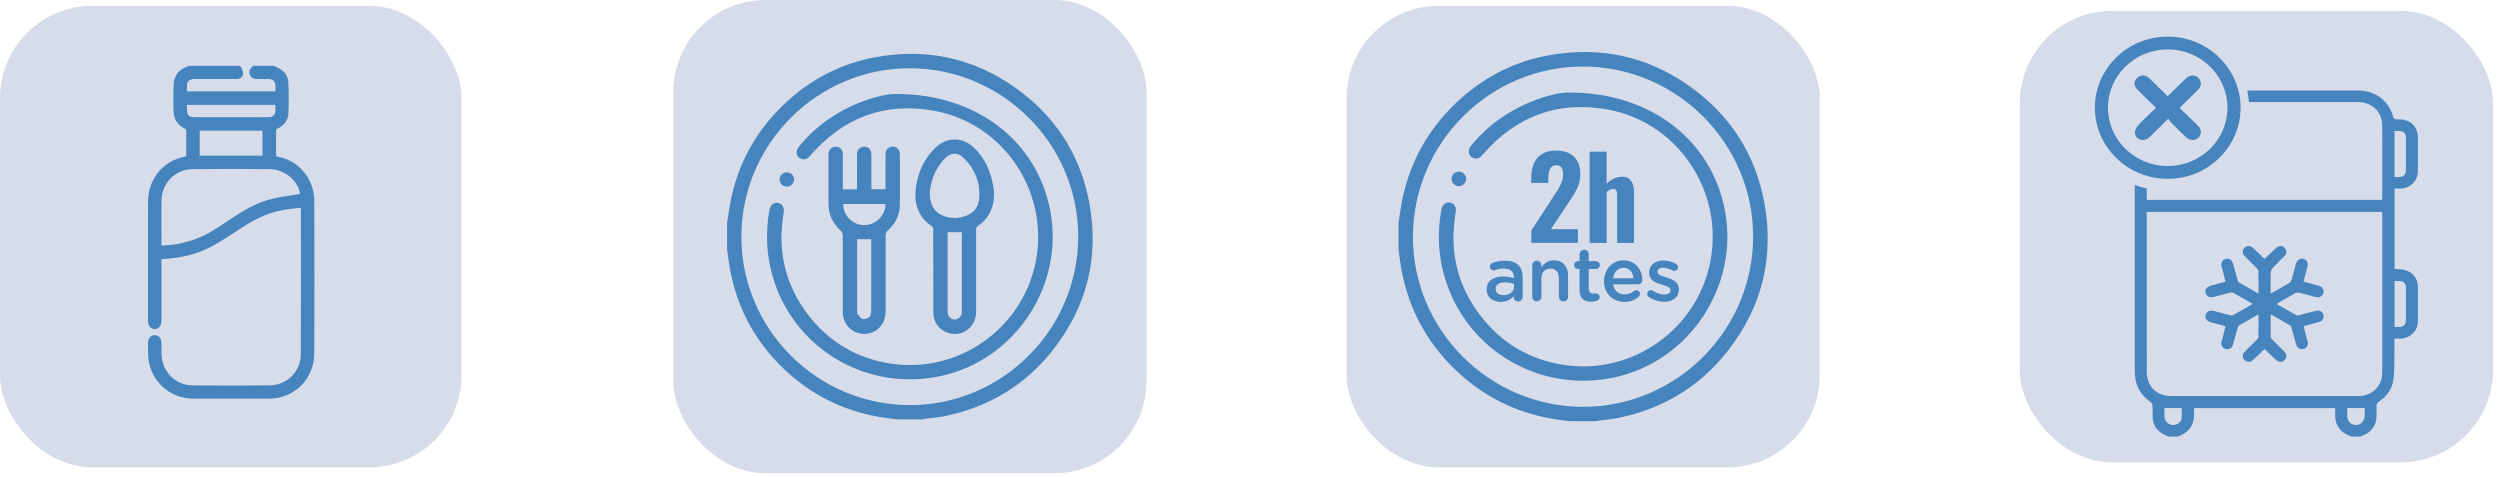 <svg xmlns="http://www.w3.org/2000/svg" width="325" height="62" viewBox="0 0 325 62" fill="none"><rect y="0.76" width="60" height="60" rx="12" fill="#D7DCEA"></rect><path d="M40.858 26.132C40.848 23.241 38.865 20.863 36.037 20.349C35.89 20.323 35.89 20.32 35.892 20.174C35.904 19.203 35.904 18.162 35.892 16.992C35.89 16.834 35.911 16.8 36.047 16.738C36.944 16.328 37.459 15.622 37.494 14.751C37.553 13.322 37.548 11.954 37.478 10.682C37.43 9.822 36.912 9.149 35.978 8.737C35.895 8.699 35.811 8.66 35.727 8.623L35.569 8.551H32.952L32.887 8.605C32.666 8.789 32.254 9.135 32.478 9.715C32.7 10.292 33.23 10.28 33.514 10.274C33.968 10.265 34.438 10.263 34.912 10.274C35.492 10.287 35.791 10.585 35.804 11.161C35.808 11.367 35.806 11.572 35.806 11.79C35.806 11.816 35.806 11.843 35.806 11.869H24.315C24.315 11.818 24.312 11.766 24.311 11.715C24.304 11.436 24.299 11.172 24.323 10.913C24.362 10.526 24.725 10.274 25.248 10.273C27.256 10.269 29.044 10.269 30.713 10.273H30.718C31.205 10.273 31.52 10.056 31.583 9.678C31.62 9.451 31.539 9.226 31.468 9.029C31.447 8.971 31.425 8.913 31.408 8.857C31.375 8.748 31.293 8.684 31.239 8.642C31.228 8.634 31.217 8.625 31.208 8.616L31.14 8.552H24.523L24.468 8.587C24.45 8.598 24.432 8.61 24.414 8.623C24.402 8.631 24.391 8.641 24.381 8.645C23.261 9.018 22.638 9.809 22.581 10.931C22.523 12.044 22.521 13.24 22.578 14.588C22.618 15.557 23.144 16.322 24.059 16.739C24.197 16.802 24.216 16.835 24.215 16.993C24.204 18.205 24.204 19.217 24.215 20.176C24.216 20.32 24.216 20.323 24.069 20.349C21.239 20.864 19.256 23.26 19.247 26.175C19.235 30.015 19.238 33.918 19.241 37.693C19.241 39.023 19.242 40.354 19.243 41.683C19.243 42.344 19.583 42.774 20.108 42.78H20.119C20.638 42.78 20.981 42.356 20.99 41.699C20.99 41.629 20.99 41.56 20.99 41.49V33.681C21.018 33.681 21.045 33.678 21.073 33.678C21.126 33.676 21.181 33.674 21.235 33.671C23.78 33.524 25.908 32.949 27.741 31.915C28.934 31.243 30.068 30.501 31.127 29.797C32.593 28.824 34.569 27.66 36.864 27.285C37.42 27.193 37.997 27.13 38.554 27.068C38.741 27.048 38.928 27.027 39.115 27.005C39.115 27.017 39.116 27.028 39.116 27.038C39.116 28.774 39.116 30.511 39.119 32.247C39.122 36.773 39.126 41.454 39.104 46.057C39.094 48.291 37.321 50.065 35.069 50.096C32.019 50.136 28.742 50.137 25.054 50.099C23.033 50.078 21.431 48.709 21.069 46.695C20.986 46.237 20.989 45.765 20.993 45.267C20.994 45.037 20.996 44.799 20.989 44.565C20.968 43.95 20.644 43.582 20.123 43.578H20.116C19.593 43.578 19.259 43.953 19.246 44.558C19.238 44.974 19.236 45.428 19.246 45.946C19.271 47.557 19.889 49.045 20.988 50.136C22.086 51.227 23.57 51.829 25.167 51.829C26.756 51.829 28.345 51.829 29.934 51.829C31.602 51.829 33.271 51.829 34.938 51.829C36.542 51.829 38.032 51.23 39.131 50.144C40.238 49.052 40.851 47.561 40.858 45.949C40.884 39.898 40.885 33.417 40.858 26.132ZM29.916 21.958C31.58 21.958 33.304 21.969 35.11 21.991C37.013 22.015 38.749 23.467 39.014 25.207C38.69 25.261 38.364 25.313 38.047 25.363C37.174 25.5 36.273 25.642 35.397 25.846C33.456 26.297 31.806 27.278 30.445 28.177C29.716 28.66 28.93 29.18 28.125 29.703C25.945 31.12 23.61 31.847 20.992 31.921C20.99 31.898 20.989 31.879 20.989 31.858C20.989 31.309 20.988 30.759 20.985 30.209C20.981 28.874 20.977 27.493 20.993 26.136C21.022 23.807 22.751 22.026 25.015 21.993C26.603 21.969 28.229 21.958 29.914 21.958H29.916ZM33.579 15.242C33.385 15.242 33.192 15.24 32.999 15.24H30.76C28.969 15.24 27.177 15.24 25.386 15.24C24.547 15.24 24.304 14.992 24.301 14.136C24.301 13.982 24.301 13.828 24.301 13.665V13.636H35.793C35.793 13.689 35.795 13.743 35.795 13.796C35.802 14.076 35.808 14.341 35.783 14.599C35.747 14.967 35.4 15.229 34.938 15.238C34.486 15.246 34.024 15.245 33.577 15.242H33.579ZM34.117 16.985V20.233H25.959V16.985H34.117Z" fill="#4684BD"></path><rect x="87.524" width="61.524" height="61.52" rx="12" fill="#D7DCEA"></rect><path d="M94.524 29.006C94.647 28.186 94.748 27.363 94.898 26.548C95.899 21.096 98.511 16.548 102.657 12.888C105.874 10.048 109.61 8.199 113.83 7.431C120.331 6.25 126.37 7.484 131.802 11.269C137.08 14.948 140.415 19.992 141.598 26.322C142.908 33.327 141.354 39.734 136.977 45.374C133.341 50.058 128.543 52.94 122.73 54.112C121.945 54.27 121.141 54.324 120.347 54.43C120.211 54.448 120.078 54.489 119.944 54.52H116.604C116.055 54.45 115.506 54.387 114.958 54.306C110.325 53.615 106.213 51.769 102.688 48.673C98.51 45.002 95.888 40.427 94.892 34.943C94.74 34.114 94.645 33.275 94.524 32.439C94.524 31.295 94.524 30.15 94.524 29.007V29.006ZM118.247 52.663C130.259 52.692 140.127 42.858 140.167 30.815C140.208 18.784 130.353 8.897 118.296 8.874C106.281 8.85 96.413 18.684 96.378 30.718C96.343 42.753 106.191 52.635 118.247 52.662V52.663Z" fill="#4684BD"></path><path d="M116.467 12.215C127.189 12.215 134.818 18.517 136.521 27.325C138.401 37.051 132.04 46.742 122.381 48.865C112.84 50.963 103.408 45.514 100.538 36.25C99.629 33.318 99.487 30.339 100.022 27.325C100.145 26.634 100.589 26.274 101.154 26.385C101.735 26.498 101.991 26.962 101.87 27.66C101.816 27.979 101.776 28.3 101.737 28.622C101.176 33.143 102.259 37.24 105.008 40.86C107.717 44.426 111.332 46.573 115.75 47.262C124.616 48.646 133.039 42.648 134.678 33.842C136.361 24.803 130.38 15.972 121.346 14.384C114.981 13.267 109.631 15.277 105.388 20.172C105.102 20.502 104.81 20.792 104.334 20.701C103.566 20.554 103.317 19.738 103.843 19.088C104.997 17.659 106.327 16.419 107.851 15.395C110.985 13.288 114.444 12.229 116.464 12.216L116.467 12.215Z" fill="#4684BD"></path><path d="M109.571 24.615H111.411C111.411 24.437 111.411 24.274 111.411 24.112C111.411 22.753 111.407 21.392 111.415 20.032C111.418 19.539 111.72 19.166 112.142 19.085C112.605 18.997 113.051 19.208 113.199 19.63C113.269 19.827 113.277 20.053 113.277 20.265C113.283 21.532 113.28 22.799 113.28 24.066C113.28 24.233 113.28 24.4 113.28 24.599H115.12C115.12 24.279 115.12 23.961 115.12 23.642C115.12 22.438 115.117 21.231 115.122 20.026C115.124 19.575 115.342 19.241 115.768 19.109C116.184 18.982 116.583 19.079 116.825 19.47C116.932 19.642 116.983 19.876 116.983 20.083C116.992 22.262 116.996 24.442 116.98 26.621C116.97 27.944 116.429 29.045 115.455 29.924C115.213 30.142 115.127 30.36 115.127 30.68C115.138 33.942 115.138 37.202 115.132 40.464C115.128 41.844 114.404 42.885 113.213 43.273C111.411 43.861 109.563 42.522 109.557 40.6C109.546 37.293 109.549 33.986 109.56 30.678C109.56 30.362 109.484 30.144 109.24 29.922C108.225 29.007 107.707 27.85 107.701 26.481C107.691 24.364 107.696 22.247 107.701 20.129C107.701 19.48 108.049 19.085 108.61 19.072C109.186 19.06 109.558 19.434 109.565 20.075C109.576 21.404 109.57 22.734 109.57 24.063C109.57 24.23 109.57 24.397 109.57 24.617L109.571 24.615ZM111.445 31.097C111.438 31.193 111.427 31.283 111.427 31.374C111.427 34.387 111.426 37.399 111.429 40.413C111.429 40.565 111.413 40.758 111.496 40.861C111.687 41.102 111.903 41.42 112.161 41.479C112.419 41.536 112.801 41.385 113.014 41.197C113.186 41.046 113.255 40.702 113.256 40.443C113.272 37.445 113.267 34.448 113.266 31.451C113.266 31.32 113.247 31.191 113.24 31.097H111.445ZM115.095 26.522H109.614C109.617 28.057 110.896 29.305 112.398 29.263C113.901 29.222 115.146 27.968 115.095 26.522Z" fill="#4684BD"></path><path d="M121.329 35.346C121.329 33.521 121.334 31.697 121.321 29.875C121.321 29.715 121.256 29.488 121.14 29.41C119.445 28.268 118.843 26.626 119.035 24.675C119.23 22.706 119.964 20.938 121.328 19.475C122.138 18.606 123.112 18.058 124.357 18.147C125.213 18.208 125.933 18.576 126.547 19.142C128.026 20.508 128.786 22.25 129.125 24.2C129.303 25.221 129.258 26.228 128.878 27.207C128.537 28.082 127.985 28.792 127.2 29.308C126.964 29.462 126.89 29.629 126.89 29.906C126.899 33.477 126.899 37.047 126.894 40.618C126.893 41.979 125.901 43.158 124.602 43.372C123.243 43.596 121.915 42.832 121.482 41.538C121.372 41.208 121.336 40.844 121.333 40.494C121.318 38.778 121.326 37.062 121.326 35.347L121.329 35.346ZM120.871 25.094C120.866 26.697 121.543 27.7 122.805 28.12C123.569 28.375 124.347 28.399 125.129 28.201C126.382 27.885 127.186 27.119 127.292 25.809C127.458 23.771 126.761 22.006 125.322 20.578C124.44 19.703 123.526 19.811 122.638 20.807C121.508 22.078 120.985 23.603 120.869 25.094H120.871ZM123.227 30.183C123.217 30.218 123.193 30.263 123.193 30.306C123.19 33.736 123.185 37.167 123.193 40.596C123.193 41.13 123.601 41.52 124.091 41.53C124.562 41.539 124.954 41.188 125.027 40.677C125.046 40.54 125.038 40.4 125.038 40.26C125.038 37.062 125.038 33.864 125.038 30.664V30.182H123.225L123.227 30.183Z" fill="#4684BD"></path><path d="M102.268 22.406C102.795 22.398 103.225 22.805 103.231 23.32C103.238 23.818 102.79 24.267 102.287 24.267C101.789 24.267 101.38 23.866 101.362 23.363C101.345 22.826 101.735 22.414 102.267 22.406H102.268Z" fill="#4684BD"></path><rect x="175.048" y="0.76" width="61.524" height="60" rx="12" fill="#D7DCEA"></rect><g clip-path="url(#clip0_1476_7908)"><path d="M199.067 29.976L201.95 25.544C202.582 24.564 203.208 23.742 203.208 22.648C203.208 21.889 202.917 21.478 202.342 21.478C201.476 21.478 201.274 22.269 201.274 23.236V23.78H199.061V23.192C199.061 21.099 199.965 19.575 202.298 19.575C204.378 19.575 205.446 20.732 205.446 22.692C205.446 24.14 204.7 25.152 203.897 26.366L201.615 29.792H205.13V31.575H199.074V29.982L199.067 29.976Z" fill="#4684BD"></path><path d="M206.647 19.721H208.86V23.893C209.473 23.28 210.149 22.97 210.939 22.97C211.951 22.97 212.419 23.837 212.419 24.905V31.582H210.225V25.259C210.225 24.823 210.105 24.57 209.713 24.57C209.466 24.57 209.157 24.715 208.866 24.937V31.582H206.653V19.727L206.647 19.721Z" fill="#4684BD"></path><path d="M193.27 37.639V37.62C193.27 36.501 194.143 35.95 195.407 35.95C195.989 35.95 196.4 36.039 196.798 36.165V36.039C196.798 35.306 196.349 34.913 195.515 34.913C195.066 34.913 194.693 34.989 194.364 35.122C194.295 35.141 194.238 35.154 194.181 35.154C193.909 35.154 193.681 34.939 193.681 34.661C193.681 34.446 193.827 34.256 194.004 34.193C194.497 34.009 194.996 33.889 195.673 33.889C196.45 33.889 197.026 34.098 197.392 34.471C197.771 34.844 197.948 35.394 197.948 36.071V38.618C197.948 38.941 197.696 39.188 197.367 39.188C197.026 39.188 196.785 38.954 196.785 38.688V38.492C196.431 38.916 195.894 39.244 195.097 39.244C194.124 39.244 193.264 38.688 193.264 37.645L193.27 37.639ZM196.823 37.266V36.911C196.52 36.791 196.115 36.703 195.647 36.703C194.882 36.703 194.434 37.025 194.434 37.569V37.588C194.434 38.087 194.876 38.372 195.445 38.372C196.229 38.372 196.83 37.923 196.83 37.266H196.823Z" fill="#4684BD"></path><path d="M199.194 34.49C199.194 34.155 199.447 33.889 199.782 33.889C200.117 33.889 200.382 34.155 200.382 34.49V34.743C200.717 34.262 201.198 33.839 202.001 33.839C203.17 33.839 203.847 34.623 203.847 35.818V38.587C203.847 38.922 203.594 39.175 203.259 39.175C202.924 39.175 202.658 38.922 202.658 38.587V36.184C202.658 35.381 202.254 34.92 201.552 34.92C200.85 34.92 200.382 35.4 200.382 36.203V38.587C200.382 38.922 200.117 39.175 199.782 39.175C199.447 39.175 199.194 38.922 199.194 38.587V34.484V34.49Z" fill="#4684BD"></path><path d="M205.345 37.696V34.971H205.149C204.864 34.971 204.637 34.743 204.637 34.458C204.637 34.174 204.864 33.946 205.149 33.946H205.345V33.061C205.345 32.739 205.61 32.473 205.945 32.473C206.28 32.473 206.533 32.739 206.533 33.061V33.946H207.462C207.747 33.946 207.981 34.174 207.981 34.458C207.981 34.743 207.747 34.971 207.462 34.971H206.533V37.512C206.533 37.974 206.767 38.157 207.172 38.157C207.311 38.157 207.425 38.125 207.462 38.125C207.728 38.125 207.962 38.34 207.962 38.619C207.962 38.834 207.816 39.011 207.646 39.08C207.393 39.169 207.146 39.219 206.83 39.219C205.958 39.219 205.338 38.834 205.338 37.696H205.345Z" fill="#4684BD"></path><path d="M211.179 39.251C209.681 39.251 208.518 38.163 208.518 36.564V36.545C208.518 35.065 209.567 33.845 211.047 33.845C212.697 33.845 213.506 35.198 213.506 36.393C213.506 36.728 213.253 36.962 212.95 36.962H209.7C209.827 37.803 210.427 38.277 211.192 38.277C211.692 38.277 212.083 38.1 212.418 37.828C212.507 37.759 212.583 37.721 212.722 37.721C212.987 37.721 213.196 37.929 213.196 38.201C213.196 38.347 213.127 38.473 213.038 38.562C212.57 38.985 211.976 39.251 211.173 39.251H211.179ZM212.362 36.178C212.286 35.413 211.831 34.812 211.047 34.812C210.32 34.812 209.808 35.369 209.7 36.178H212.362Z" fill="#4684BD"></path><path d="M214.359 38.612C214.233 38.543 214.132 38.397 214.132 38.201C214.132 37.936 214.34 37.721 214.612 37.721C214.713 37.721 214.796 37.752 214.865 37.79C215.365 38.125 215.883 38.29 216.357 38.29C216.869 38.29 217.16 38.075 217.16 37.733V37.714C217.16 37.31 216.61 37.177 216.003 36.987C215.238 36.772 214.385 36.456 214.385 35.464V35.445C214.385 34.465 215.2 33.864 216.231 33.864C216.781 33.864 217.356 34.022 217.862 34.288C218.026 34.376 218.146 34.534 218.146 34.736C218.146 35.008 217.931 35.217 217.653 35.217C217.552 35.217 217.495 35.198 217.419 35.16C216.996 34.945 216.566 34.806 216.205 34.806C215.744 34.806 215.478 35.021 215.478 35.318V35.337C215.478 35.723 216.035 35.875 216.648 36.071C217.406 36.304 218.254 36.652 218.254 37.582V37.601C218.254 38.688 217.413 39.232 216.332 39.232C215.674 39.232 214.96 39.023 214.359 38.612Z" fill="#4684BD"></path><path d="M181.81 28.989C181.936 28.161 182.037 27.327 182.189 26.505C183.2 20.998 185.836 16.401 190.028 12.709C193.271 9.839 197.045 7.967 201.305 7.196C207.874 6.001 213.974 7.247 219.455 11.072C224.784 14.789 228.153 19.885 229.348 26.277C230.669 33.352 229.102 39.826 224.683 45.523C221.01 50.252 216.161 53.166 210.295 54.349C209.505 54.507 208.689 54.564 207.886 54.671C207.747 54.69 207.614 54.728 207.482 54.76H204.106C203.55 54.69 203 54.627 202.443 54.545C197.765 53.849 193.612 51.984 190.053 48.855C185.83 45.143 183.188 40.528 182.176 34.983C182.031 34.148 181.93 33.301 181.81 32.454C181.81 31.297 181.81 30.14 181.81 28.989ZM205.768 52.888C217.9 52.914 227.869 42.981 227.907 30.817C227.951 18.665 217.994 8.675 205.819 8.65C193.688 8.631 183.719 18.564 183.681 30.722C183.643 42.88 193.593 52.857 205.768 52.888Z" fill="#4684BD"></path><path d="M203.973 12.026C214.802 12.026 222.508 18.393 224.227 27.289C226.124 37.114 219.701 46.901 209.947 49.044C200.313 51.162 190.786 45.662 187.885 36.305C186.968 33.339 186.822 30.336 187.366 27.289C187.493 26.593 187.935 26.227 188.51 26.34C189.098 26.454 189.357 26.922 189.231 27.63C189.174 27.953 189.136 28.275 189.098 28.604C188.529 33.169 189.623 37.31 192.404 40.964C195.142 44.568 198.796 46.737 203.252 47.432C212.21 48.829 220.713 42.772 222.369 33.877C224.069 24.747 218.026 15.826 208.904 14.22C202.475 13.088 197.07 15.124 192.784 20.069C192.493 20.404 192.202 20.694 191.722 20.6C190.944 20.454 190.698 19.626 191.222 18.968C192.386 17.527 193.732 16.275 195.274 15.238C198.442 13.107 201.931 12.039 203.973 12.026Z" fill="#4684BD"></path><path d="M189.629 22.319C190.16 22.313 190.596 22.724 190.603 23.242C190.603 23.748 190.16 24.197 189.648 24.197C189.142 24.197 188.732 23.792 188.713 23.28C188.694 22.737 189.092 22.319 189.629 22.313V22.319Z" fill="#4684BD"></path></g><rect x="262.572" y="1.415" width="61.524" height="58.69" rx="12" fill="#D7DCEA"></rect><g clip-path="url(#clip1_1476_7908)"><path d="M314.318 37.185C314.304 36.099 313.484 35.213 312.374 35.046C312.025 34.993 311.667 34.988 311.292 34.958V24.513C311.549 24.513 311.784 24.516 312.02 24.513C313.326 24.489 314.313 23.531 314.323 22.253C314.333 20.76 314.332 19.267 314.323 17.773C314.316 16.735 313.641 15.854 312.635 15.599C312.308 15.515 311.953 15.504 311.614 15.512C311.314 15.519 311.174 15.445 311.091 15.137C310.547 13.103 308.767 11.77 306.615 11.77C301.79 11.77 296.967 11.77 292.142 11.77C292.253 12.257 292.328 12.757 292.367 13.266C297.078 13.266 301.789 13.266 306.499 13.268C308.373 13.268 309.677 14.514 309.689 16.338C309.71 19.457 309.696 22.575 309.694 25.694C309.694 25.779 309.681 25.866 309.67 25.984H279.1C279.091 25.836 279.076 25.707 279.076 25.579C279.076 25.22 279.076 24.863 279.076 24.504C278.542 24.386 278.024 24.231 277.523 24.039C277.523 32.138 277.523 40.236 277.523 48.335C277.523 49.992 278.198 51.298 279.576 52.266C279.705 52.358 279.813 52.56 279.823 52.718C279.857 53.244 279.819 53.773 279.85 54.299C279.917 55.401 280.518 56.141 281.531 56.585C281.661 56.641 281.79 56.701 281.92 56.76H283.088C283.262 56.688 283.439 56.621 283.609 56.541C284.656 56.052 285.168 55.22 285.221 54.103C285.236 53.77 285.222 53.433 285.222 53.06H303.572C303.572 53.461 303.543 53.855 303.577 54.243C303.678 55.398 304.28 56.204 305.395 56.626C305.502 56.666 305.608 56.715 305.713 56.76H306.791C306.943 56.701 307.093 56.645 307.244 56.586C308.255 56.203 308.925 55.276 308.946 54.224C308.954 53.77 308.97 53.314 308.946 52.862C308.929 52.553 309.023 52.366 309.294 52.184C310.23 51.559 310.881 50.699 311.096 49.606C311.235 48.896 311.247 48.157 311.264 47.429C311.29 46.306 311.271 45.183 311.271 44.015C311.565 44.015 311.815 44.018 312.066 44.015C313.283 43.995 314.304 43.036 314.321 41.843C314.345 40.291 314.342 38.739 314.321 37.187L314.318 37.185ZM283.613 54.362C283.56 54.864 283.018 55.265 282.498 55.255C281.937 55.243 281.434 54.807 281.386 54.247C281.354 53.858 281.379 53.466 281.379 53.049H283.621C283.621 53.499 283.657 53.935 283.611 54.362H283.613ZM307.401 54.203C307.343 54.822 306.818 55.275 306.235 55.251C305.63 55.228 305.175 54.773 305.146 54.137C305.13 53.79 305.142 53.441 305.142 53.047H307.408C307.408 53.449 307.437 53.83 307.401 54.203ZM309.693 48.328C309.693 49.985 308.763 51.132 307.186 51.445C306.954 51.492 306.711 51.492 306.474 51.492C298.423 51.494 290.373 51.495 282.322 51.492C280.37 51.492 279.093 50.259 279.078 48.34C279.064 46.656 279.074 44.971 279.074 43.288V27.541H309.669C309.677 27.703 309.693 27.845 309.693 27.987C309.693 34.768 309.696 41.549 309.693 48.33V48.328ZM311.287 17.034C311.495 17.034 311.684 17.032 311.873 17.034C312.482 17.041 312.755 17.283 312.768 17.882C312.784 18.641 312.773 19.402 312.773 20.163C312.773 20.747 312.773 21.332 312.773 21.916C312.772 22.796 312.529 23.026 311.622 23.016C311.522 23.016 311.42 23.016 311.287 23.016V17.034ZM312.772 39.972C312.772 40.469 312.773 40.965 312.772 41.462C312.768 42.281 312.514 42.52 311.663 42.513C311.547 42.513 311.432 42.503 311.292 42.498V36.538C311.503 36.538 311.692 36.536 311.882 36.538C312.49 36.547 312.756 36.787 312.766 37.389C312.782 38.25 312.772 39.113 312.772 39.974V39.972Z" fill="#4684BD"></path><path d="M296.07 39.438C296.815 39.006 297.554 38.56 298.312 38.153C298.496 38.055 298.768 38.023 298.972 38.07C299.669 38.227 300.351 38.439 301.044 38.615C301.565 38.749 301.998 38.47 302.068 37.981C302.121 37.603 301.894 37.286 301.437 37.152C300.788 36.962 300.131 36.79 299.46 36.605C299.635 35.949 299.802 35.345 299.959 34.736C300.099 34.192 299.91 33.785 299.48 33.665C298.994 33.53 298.604 33.797 298.447 34.374C298.268 35.036 298.096 35.702 297.905 36.361C297.864 36.503 297.78 36.673 297.661 36.745C296.873 37.217 296.072 37.668 295.18 38.177C295.18 37.214 295.162 36.338 295.192 35.464C295.201 35.245 295.317 34.988 295.467 34.823C295.954 34.289 296.488 33.793 296.993 33.273C297.26 32.997 297.298 32.67 297.1 32.345C296.911 32.035 296.604 31.91 296.255 32.013C296.081 32.065 295.922 32.202 295.784 32.33C295.31 32.767 294.848 33.218 294.384 33.661C293.897 33.188 293.431 32.734 292.961 32.283C292.575 31.915 292.146 31.881 291.81 32.187C291.459 32.505 291.471 32.951 291.859 33.346C292.367 33.863 292.887 34.369 293.395 34.888C293.482 34.978 293.591 35.1 293.593 35.21C293.609 36.171 293.602 37.132 293.602 38.172C292.703 37.659 291.868 37.189 291.041 36.702C290.957 36.653 290.918 36.51 290.888 36.401C290.69 35.697 290.509 34.99 290.306 34.287C290.158 33.773 289.752 33.533 289.299 33.665C288.879 33.787 288.69 34.192 288.819 34.696C288.983 35.327 289.149 35.958 289.321 36.615C288.642 36.8 288.01 36.967 287.382 37.145C286.859 37.294 286.613 37.653 286.733 38.075C286.864 38.537 287.26 38.741 287.788 38.602C288.465 38.425 289.138 38.235 289.817 38.063C289.967 38.025 290.166 37.985 290.284 38.05C291.128 38.51 291.958 38.996 292.855 39.51C291.953 40.029 291.109 40.521 290.257 40.997C290.173 41.043 290.025 41.007 289.916 40.978C289.208 40.798 288.506 40.601 287.798 40.426C287.239 40.288 286.833 40.509 286.721 40.99C286.624 41.404 286.893 41.759 287.416 41.901C288.032 42.068 288.649 42.23 289.321 42.408C289.145 43.082 288.97 43.726 288.813 44.374C288.777 44.524 288.758 44.696 288.797 44.843C288.889 45.193 289.159 45.393 289.518 45.398C289.899 45.405 290.171 45.203 290.277 44.834C290.485 44.103 290.68 43.369 290.889 42.639C290.923 42.52 290.981 42.371 291.077 42.315C291.888 41.831 292.712 41.364 293.602 40.852C293.602 41.906 293.609 42.88 293.591 43.855C293.59 43.962 293.467 44.078 293.377 44.169C292.865 44.682 292.343 45.187 291.834 45.704C291.505 46.037 291.472 46.408 291.723 46.732C292.021 47.12 292.534 47.144 292.933 46.77C293.428 46.309 293.912 45.836 294.389 45.378C294.865 45.831 295.334 46.279 295.806 46.725C296.203 47.102 296.665 47.137 296.994 46.815C297.325 46.493 297.298 46.042 296.909 45.65C296.41 45.145 295.896 44.653 295.4 44.145C295.305 44.047 295.197 43.905 295.196 43.783C295.179 42.835 295.186 41.886 295.186 40.846C296.087 41.365 296.923 41.838 297.746 42.33C297.838 42.385 297.878 42.548 297.913 42.67C298.121 43.401 298.306 44.139 298.531 44.864C298.66 45.28 299.054 45.472 299.443 45.363C299.85 45.25 300.091 44.895 300.017 44.496C299.99 44.352 299.94 44.214 299.903 44.072C299.76 43.525 299.62 42.977 299.472 42.41C300.111 42.233 300.697 42.073 301.282 41.911C301.367 41.888 301.456 41.869 301.54 41.838C301.959 41.677 302.152 41.332 302.048 40.938C301.937 40.521 301.577 40.291 301.122 40.398C300.382 40.571 299.652 40.778 298.916 40.963C298.793 40.995 298.628 41.037 298.534 40.985C297.68 40.513 296.836 40.022 295.978 39.53C296.035 39.473 296.05 39.447 296.074 39.433L296.07 39.438Z" fill="#4684BD"></path><path d="M281.804 23.249C276.582 23.249 272.333 19.101 272.333 14.004C272.333 8.906 276.582 4.76 281.804 4.76C287.026 4.76 291.275 8.906 291.275 14.004C291.275 19.101 287.026 23.248 281.804 23.248V23.249ZM281.804 6.427C277.521 6.427 274.037 9.826 274.037 14.005C274.037 18.185 277.521 21.584 281.804 21.584C286.087 21.584 289.572 18.185 289.572 14.005C289.572 9.826 286.087 6.427 281.804 6.427Z" fill="#4684BD"></path><path d="M280.275 14.014C279.441 13.203 278.657 12.457 277.893 11.691C277.37 11.165 277.363 10.563 277.842 10.111C278.294 9.684 278.921 9.702 279.424 10.184C280.205 10.932 280.97 11.696 281.802 12.51C282.425 11.9 283.026 11.309 283.63 10.72C283.847 10.51 284.053 10.288 284.285 10.096C284.764 9.699 285.374 9.719 285.79 10.128C286.22 10.55 286.232 11.162 285.771 11.636C285.066 12.36 284.329 13.056 283.608 13.764C283.535 13.835 283.468 13.915 283.357 14.037C284.148 14.803 284.922 15.554 285.7 16.303C286.048 16.637 286.215 17.022 286.046 17.491C285.77 18.259 284.856 18.451 284.211 17.855C283.546 17.241 282.907 16.598 282.268 15.958C282.131 15.821 282.041 15.642 281.884 15.419C280.987 16.303 280.218 17.084 279.424 17.838C278.744 18.484 277.683 18.234 277.554 17.363C277.504 17.029 277.702 16.567 277.946 16.301C278.662 15.521 279.456 14.808 280.275 14.014Z" fill="#4684BD"></path></g><defs><clipPath id="clip0_1476_7908"><rect width="48" height="48" fill="white" transform="translate(181.81 6.76)"></rect></clipPath><clipPath id="clip1_1476_7908"><rect width="42" height="52" fill="white" transform="translate(272.333 4.76)"></rect></clipPath></defs></svg>